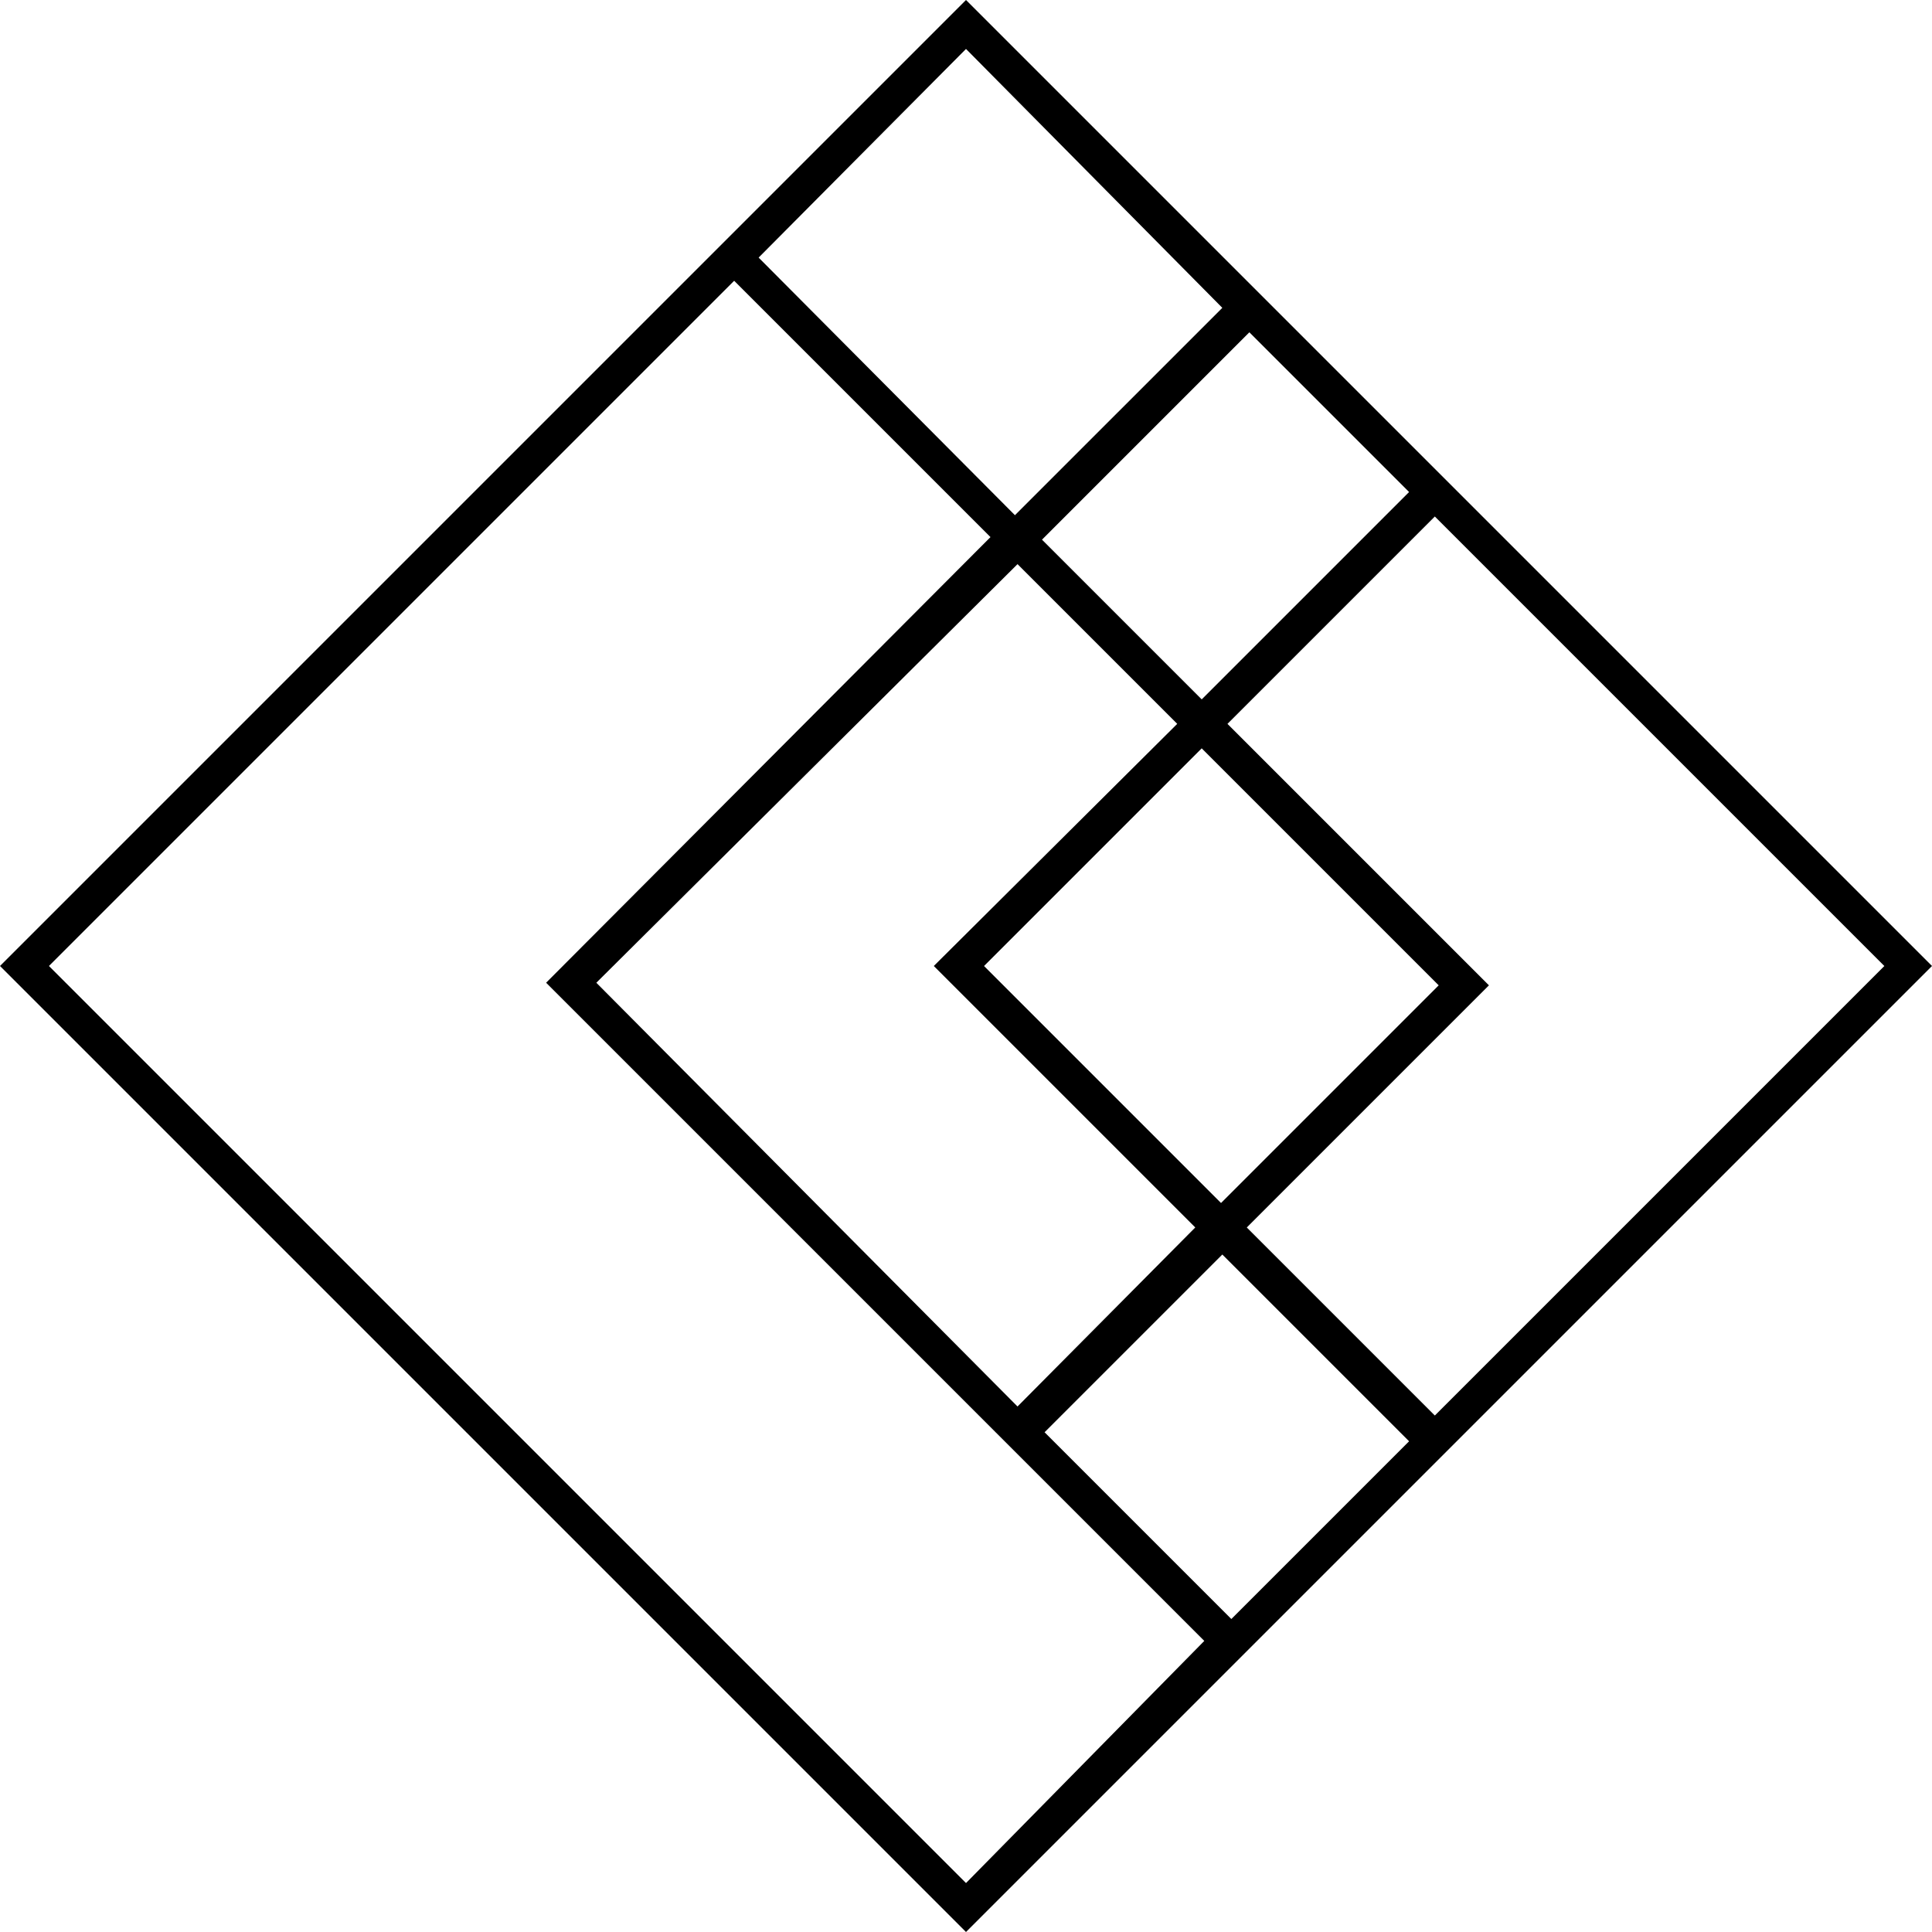 <svg xmlns="http://www.w3.org/2000/svg" preserveAspectRatio="xMidYMid meet" data-bbox="25 25 150 150" viewBox="25 25 150 150" data-type="color" aria-hidden="true" aria-label="" height="100px" width="100px" transform="rotate(0) scale(1, 1)"><defs><style>#comp-m3o5pk5q1__item-j9plerjk svg [data-color="1"] { fill: #000000; }</style></defs><g><path d="M100 25l-75 75 75 75 75-75-75-75zm16.4 56.2L97.5 100l20.3 20.3-13.8 13.9-32.7-32.9L104 68.8l12.4 12.4zm-10.5-14.3L122 50.8l12.4 12.4-16.1 16.1-12.4-12.4zm12.4 16.2l18.4 18.4-16.9 16.9-18.4-18.4 16.9-16.9zm1.6 39.3l14.5 14.5-13.8 13.8-14.5-14.5 13.8-13.8zm1.9-2.1l18.8-18.8-20.3-20.3 16.1-16.1 34.9 34.9-34.9 34.9-14.6-14.6zm-1.9-71.4L103.8 65 83.9 45 100 28.8l19.9 20.1zM28.8 100L82 46.8l19.9 19.9-34.5 34.6 51.1 51.1-18.5 18.8L28.8 100z" fill="#000000"></path></g></svg>